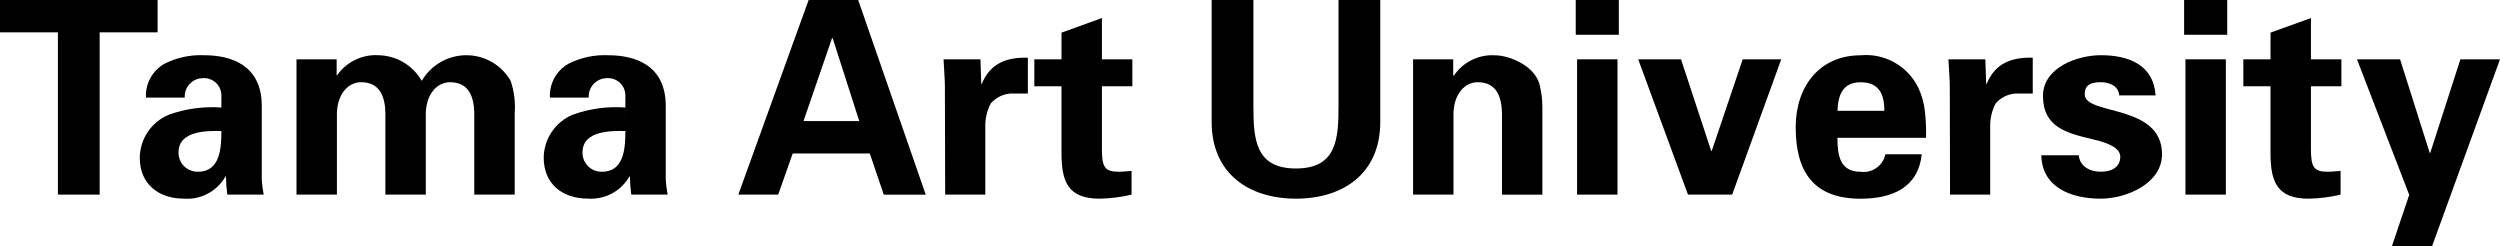 <svg width="193" height="19" viewBox="0 0 193 19" fill="none" xmlns="http://www.w3.org/2000/svg">
<g clip-path="url(#clip0_1710_937)">
<path d="M0 0L2.9779e-08 2.497L4.47 2.497L4.47 15.025L7.694 15.025L7.694 2.497L12.165 2.497L12.165 -1.45069e-07L0 0Z" fill="black"/>
<path d="M17.09 10.114C17.09 11.341 17.027 13.256 15.302 13.256C15.102 13.264 14.903 13.231 14.716 13.159C14.53 13.087 14.36 12.977 14.217 12.837C14.075 12.696 13.963 12.528 13.889 12.342C13.814 12.156 13.778 11.957 13.784 11.757C13.784 10.072 16.008 10.093 17.09 10.114L17.09 8.301C15.707 8.201 14.319 8.392 13.014 8.863C12.362 9.138 11.803 9.597 11.408 10.185C11.013 10.773 10.798 11.464 10.79 12.172C10.79 14.212 12.245 15.336 14.2 15.336C14.841 15.383 15.481 15.248 16.048 14.946C16.614 14.644 17.084 14.188 17.403 13.63L17.445 13.63C17.45 14.096 17.485 14.562 17.549 15.024L20.355 15.024C20.282 14.646 20.234 14.264 20.209 13.88L20.209 8.175C20.209 5.033 17.86 4.264 15.759 4.264C14.692 4.216 13.632 4.446 12.681 4.931C12.228 5.192 11.856 5.572 11.606 6.032C11.357 6.491 11.239 7.011 11.267 7.533L14.262 7.533C14.25 7.341 14.277 7.15 14.342 6.97C14.406 6.789 14.507 6.624 14.637 6.484C14.768 6.344 14.925 6.231 15.1 6.154C15.275 6.077 15.464 6.036 15.656 6.034C15.835 6.021 16.016 6.043 16.187 6.102C16.357 6.16 16.515 6.252 16.649 6.373C16.783 6.493 16.891 6.64 16.967 6.803C17.043 6.967 17.085 7.144 17.09 7.325L17.09 10.113L17.09 10.114Z" fill="black"/>
<path d="M25.989 5.806L26.031 5.806C26.387 5.295 26.869 4.885 27.43 4.615C27.991 4.345 28.611 4.224 29.233 4.264C29.91 4.279 30.573 4.469 31.156 4.815C31.739 5.162 32.222 5.653 32.56 6.241C32.919 5.625 33.436 5.117 34.058 4.769C34.68 4.421 35.383 4.247 36.095 4.264C36.773 4.279 37.436 4.469 38.019 4.815C38.602 5.162 39.085 5.653 39.423 6.241C39.692 7.044 39.798 7.893 39.735 8.738L39.735 15.023L36.615 15.023L36.615 8.74C36.594 7.617 36.282 6.347 34.743 6.347C33.765 6.347 32.913 7.221 32.871 8.74L32.871 15.025L29.752 15.025L29.752 8.74C29.732 7.617 29.419 6.347 27.88 6.347C26.903 6.347 26.05 7.221 26.009 8.74L26.009 15.025L22.89 15.025L22.89 4.578L25.989 4.578L25.989 5.806Z" fill="black"/>
<path d="M48.278 10.114C47.197 10.093 44.971 10.072 44.971 11.757C44.966 11.957 45.001 12.156 45.076 12.342C45.151 12.528 45.263 12.696 45.405 12.837C45.547 12.977 45.717 13.087 45.904 13.159C46.09 13.231 46.29 13.264 46.49 13.256C48.216 13.256 48.278 11.341 48.278 10.114L48.278 7.325C48.272 7.144 48.23 6.967 48.154 6.803C48.078 6.64 47.97 6.493 47.836 6.373C47.702 6.252 47.545 6.16 47.374 6.102C47.204 6.043 47.023 6.021 46.843 6.034C46.652 6.036 46.463 6.077 46.288 6.154C46.113 6.232 45.956 6.344 45.825 6.484C45.695 6.624 45.594 6.789 45.53 6.97C45.465 7.15 45.438 7.342 45.45 7.533L42.454 7.533C42.426 7.011 42.543 6.491 42.793 6.032C43.042 5.572 43.414 5.191 43.867 4.931C44.818 4.446 45.879 4.216 46.945 4.264C49.042 4.264 51.396 5.034 51.396 8.175L51.396 13.877C51.42 14.261 51.469 14.643 51.541 15.021L48.733 15.021C48.669 14.559 48.635 14.094 48.63 13.627L48.588 13.627C48.269 14.185 47.799 14.641 47.233 14.943C46.666 15.245 46.025 15.38 45.385 15.333C43.43 15.333 41.974 14.21 41.974 12.169C41.983 11.461 42.197 10.77 42.593 10.182C42.988 9.594 43.546 9.135 44.199 8.86C45.504 8.39 46.892 8.198 48.275 8.299L48.278 10.114Z" fill="black"/>
<path d="M62.03 9.348L64.235 2.938L64.277 2.938L66.336 9.348L62.031 9.348L61.199 11.845L67.147 11.845L68.228 15.029L71.468 15.029L66.252 -1.10345e-07L62.426 -6.47203e-08L56.998 15.025L60.076 15.025L61.199 11.841L62.03 9.348Z" fill="black"/>
<path d="M75.691 4.579L75.753 6.473L75.795 6.473C76.462 4.828 77.791 4.413 79.351 4.455L79.351 7.221L77.999 7.221C77.412 7.268 76.867 7.545 76.481 7.991C76.186 8.562 76.042 9.2 76.066 9.843L76.066 15.025L72.967 15.025L72.946 6.659C72.946 6.222 72.884 5.347 72.842 4.578L75.691 4.579Z" fill="black"/>
<path d="M81.948 4.579L81.948 2.518L85.068 1.395L85.068 4.579L87.418 4.579L87.418 6.66L85.068 6.66L85.068 11.509C85.068 12.883 85.276 13.258 86.358 13.258C86.691 13.258 87.025 13.216 87.356 13.195L87.356 15.026C86.551 15.217 85.728 15.322 84.901 15.338C82.468 15.338 81.947 14.069 81.947 11.8L81.947 6.66L79.85 6.66L79.85 4.579L81.948 4.579Z" fill="black"/>
<path d="M106.557 -1.55242e-07L106.557 9.406C106.557 13.402 103.687 15.337 100.048 15.337C96.409 15.337 93.539 13.402 93.539 9.406L93.539 0L96.763 -3.84414e-08L96.763 8.157C96.763 10.697 96.888 13.007 100.048 13.007C103.209 13.007 103.334 10.697 103.334 8.157L103.334 -1.16801e-07L106.557 -1.55242e-07Z" fill="black"/>
<path d="M112.189 5.79L112.23 5.853C112.577 5.33 113.056 4.909 113.618 4.631C114.181 4.353 114.807 4.229 115.432 4.271C116.472 4.271 118.489 5.041 118.864 6.561C118.998 7.105 119.067 7.664 119.071 8.225L119.071 15.03L115.953 15.03L115.953 8.74C115.932 7.617 115.619 6.347 114.081 6.347C113.104 6.347 112.251 7.221 112.209 8.74L112.209 15.025L109.089 15.025L109.089 4.579L112.188 4.579L112.189 5.79Z" fill="black"/>
<path d="M124.87 4.579L121.751 4.579L121.751 15.025L124.87 15.025L124.87 4.579Z" fill="black"/>
<path d="M124.973 -3.96687e-08L121.647 0L121.647 2.684L124.973 2.684L124.973 -3.96687e-08Z" fill="black"/>
<path d="M126.468 4.578L129.775 4.578L132.104 11.653L132.146 11.653L134.538 4.578L137.511 4.578L133.724 15.025L130.313 15.025L126.468 4.578Z" fill="black"/>
<path d="M141.854 8.556C141.896 7.412 142.208 6.35 143.642 6.35C145.161 6.35 145.472 7.412 145.472 8.556L141.85 8.556L141.85 10.637L148.692 10.637C148.707 9.971 148.679 9.303 148.609 8.64C148.544 7.99 148.368 7.357 148.089 6.767C147.689 5.947 147.049 5.268 146.253 4.822C145.458 4.376 144.546 4.183 143.638 4.269C140.457 4.269 138.627 6.684 138.627 9.826C138.627 13.322 140.061 15.341 143.638 15.341C146.071 15.341 148.089 14.488 148.358 11.907L145.551 11.907C145.465 12.334 145.219 12.712 144.863 12.963C144.508 13.215 144.07 13.321 143.638 13.261C142.037 13.261 141.85 11.991 141.85 10.638L141.854 8.556Z" fill="black"/>
<path d="M153.268 4.579L153.331 6.473L153.372 6.473C154.039 4.828 155.368 4.413 156.928 4.455L156.928 7.221L155.577 7.221C154.989 7.268 154.444 7.545 154.058 7.991C153.763 8.562 153.62 9.2 153.643 9.843L153.643 15.025L150.544 15.025L150.523 6.659C150.523 6.222 150.461 5.347 150.419 4.578L153.268 4.579Z" fill="black"/>
<path d="M163.602 7.367C163.56 6.659 162.895 6.347 162.188 6.347C161.336 6.347 160.94 6.597 160.94 7.284C160.94 8.927 166.908 7.991 166.908 11.903C166.908 14.193 164.122 15.337 162.188 15.337C159.754 15.337 157.634 14.383 157.592 11.986L160.483 11.986C160.545 12.798 161.273 13.256 162.188 13.256C163.04 13.256 163.685 12.902 163.685 12.09C163.685 11.258 162.188 10.904 161.565 10.755C159.569 10.278 157.718 9.839 157.718 7.404C157.718 5.219 160.359 4.262 162.189 4.262C164.393 4.262 166.265 5.053 166.41 7.363L163.602 7.367Z" fill="black"/>
<path d="M171.836 4.579L168.717 4.579L168.717 15.025L171.836 15.025L171.836 4.579Z" fill="black"/>
<path d="M171.941 -3.96801e-08L168.613 0L168.613 2.684L171.941 2.684L171.941 -3.96801e-08Z" fill="black"/>
<path d="M175.285 4.579L175.285 2.518L178.405 1.395L178.405 4.579L180.755 4.579L180.755 6.66L178.405 6.66L178.405 11.509C178.405 12.883 178.613 13.258 179.695 13.258C180.027 13.258 180.362 13.216 180.693 13.195L180.693 15.026C179.888 15.217 179.065 15.322 178.238 15.338C175.806 15.338 175.283 14.069 175.283 11.8L175.283 6.66L173.186 6.66L173.186 4.579L175.285 4.579Z" fill="black"/>
<path d="M189.943 4.578L193 4.578L187.758 19L184.658 19L185.992 15.045L181.958 4.578L185.285 4.578L187.573 11.799L187.615 11.799L189.943 4.578Z" fill="black"/>
</g>
<defs>
<clipPath id="clip0_1710_937">
<rect width="193" height="19" fill="white"/>
</clipPath>
</defs>
</svg>

